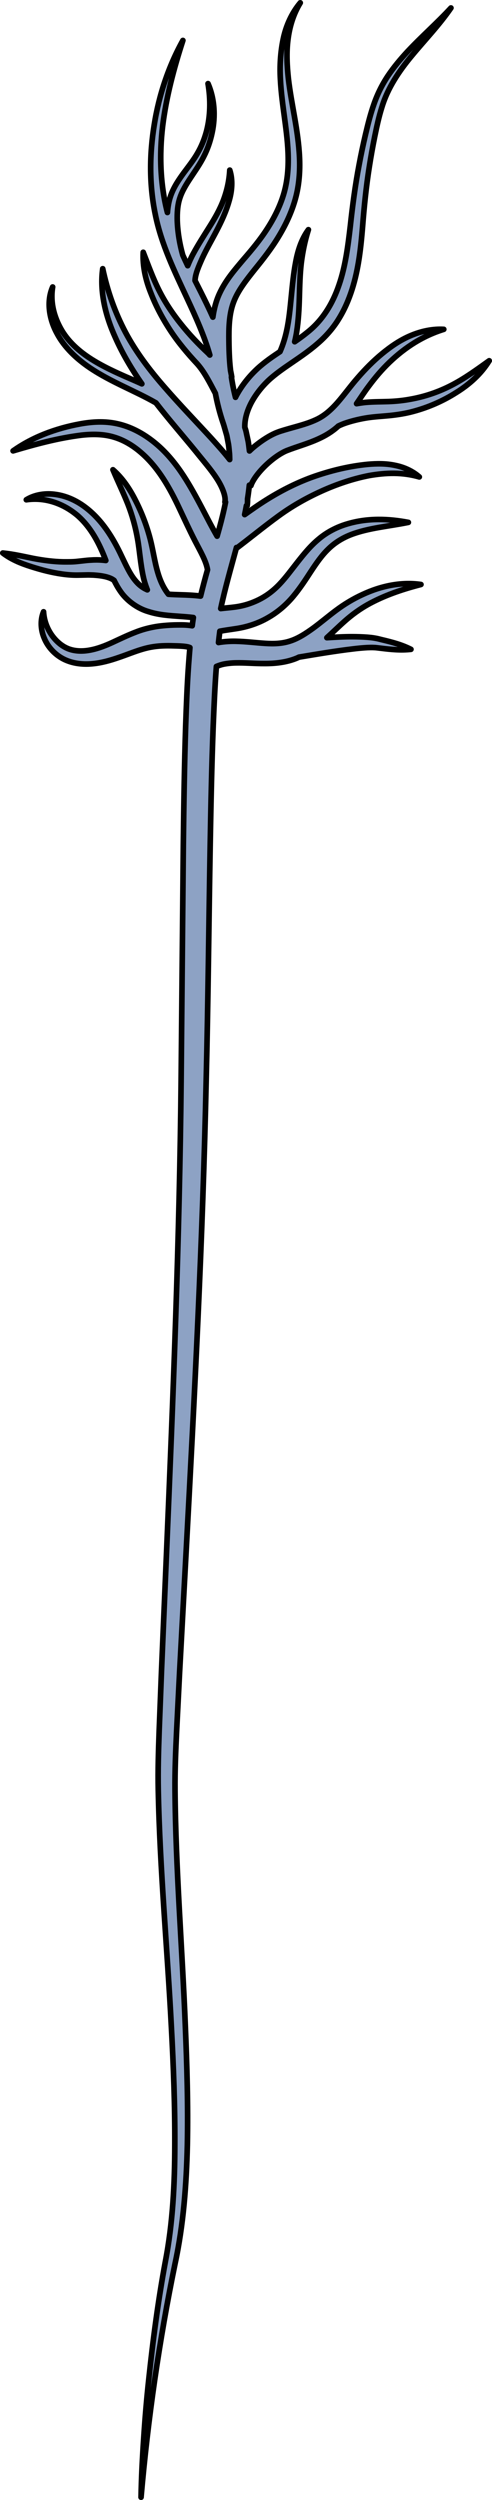 <?xml version="1.0" encoding="utf-8"?>
<!-- Generator: Adobe Illustrator 22.0.0, SVG Export Plug-In . SVG Version: 6.00 Build 0)  -->
<svg version="1.1" id="Layer_1" xmlns="http://www.w3.org/2000/svg" xmlns:xlink="http://www.w3.org/1999/xlink" x="0px" y="0px"
	 width="87.252px" height="443.044px" viewBox="0 0 87.252 443.044" enable-background="new 0 0 87.252 443.044"
	 xml:space="preserve">
<path fill="#8DA2C4" stroke="#000000" stroke-linecap="round" stroke-linejoin="round" stroke-miterlimit="10" d="M80.096,68.262
	c-2.316,1.204-4.803,2.041-7.337,2.485c-1.268,0.237-2.535,0.363-3.824,0.412c-1.301,0.045-2.665,0.025-4.096,0.15
	c-0.552,0.055-1.079,0.136-1.6,0.228c0.729-1.07,1.41-2.119,2.156-3.106c1.124-1.515,2.345-2.956,3.698-4.252
	c2.718-2.592,5.845-4.65,9.608-5.818c-1.97-0.105-3.992,0.318-5.848,1.105c-1.869,0.779-3.547,1.939-5.096,3.213
	c-1.553,1.277-2.963,2.707-4.27,4.214c-1.324,1.505-2.475,3.13-3.678,4.495c-1.229,1.388-2.463,2.449-4.038,3.113
	c-1.572,0.702-3.404,1.117-5.34,1.696l-0.732,0.228c-0.241,0.077-0.563,0.204-0.831,0.312c-0.535,0.236-1.036,0.5-1.502,0.787
	c-0.938,0.57-1.792,1.208-2.601,1.903c-0.18,0.156-0.349,0.326-0.524,0.488c-0.072-0.571-0.128-1.143-0.228-1.711l-0.4-1.858
	c-0.059-0.208-0.129-0.414-0.194-0.621c-0.044-1.434,0.409-2.953,1.148-4.361c0.771-1.439,1.818-2.781,3.028-3.935
	c2.43-2.267,5.766-3.982,8.66-6.488c1.459-1.241,2.804-2.751,3.814-4.41c1.025-1.655,1.789-3.432,2.366-5.241
	c1.155-3.633,1.552-7.361,1.855-10.99c0.283-3.633,0.641-7.199,1.209-10.772c0.277-1.783,0.598-3.56,0.956-5.331
	c0.362-1.773,0.74-3.529,1.274-5.216c1.025-3.383,3.016-6.365,5.322-9.134c2.297-2.775,4.85-5.427,6.92-8.438
	c-2.473,2.679-5.206,5.056-7.716,7.739c-1.244,1.348-2.437,2.768-3.477,4.321c-1.032,1.553-1.877,3.269-2.483,5.034
	c-0.618,1.764-1.059,3.558-1.48,5.336c-0.418,1.783-0.798,3.576-1.135,5.377c-0.685,3.593-1.167,7.259-1.559,10.867
	c-0.422,3.595-0.873,7.149-2.012,10.438c-1.122,3.303-2.913,6.249-5.594,8.362c-0.711,0.586-1.47,1.136-2.254,1.677
	c0.134-0.549,0.248-1.101,0.336-1.651c0.332-2.09,0.435-4.165,0.495-6.212c0.058-2.047,0.099-4.074,0.333-6.073
	c0.251-1.999,0.643-3.951,1.268-5.923c-1.239,1.678-1.889,3.736-2.26,5.769c-0.391,2.043-0.579,4.104-0.784,6.134
	c-0.204,2.03-0.388,4.043-0.81,5.974c-0.28,1.299-0.662,2.559-1.185,3.738c-1.346,0.904-2.717,1.824-4.022,3.025
	c-1.435,1.339-2.679,2.879-3.65,4.634c-0.076,0.141-0.147,0.287-0.22,0.432c-0.301-1.184-0.544-2.383-0.725-3.594l0.059-0.008
	c-0.058-0.388-0.14-0.768-0.213-1.15c-0.238-1.993-0.283-4.01-0.291-6.095c-0.001-2.276,0.16-4.418,0.96-6.332
	c0.764-1.88,2.209-3.701,3.647-5.507c1.47-1.808,2.981-3.74,4.227-5.82c1.257-2.078,2.312-4.318,2.968-6.705
	c0.662-2.394,0.833-4.887,0.724-7.297c-0.222-4.84-1.45-9.411-1.976-13.981c-0.244-2.289-0.366-4.598-0.076-6.881
	c0.28-2.278,0.953-4.525,2.183-6.538c-1.511,1.802-2.529,4.053-3.02,6.393c-0.494,2.343-0.641,4.759-0.507,7.138
	c0.236,4.777,1.331,9.373,1.387,13.928c0.03,2.27-0.202,4.505-0.858,6.618c-0.655,2.119-1.676,4.132-2.903,6.024
	c-1.228,1.908-2.666,3.637-4.208,5.417c-1.516,1.81-3.137,3.63-4.248,6.071c-0.604,1.327-0.946,2.725-1.144,4.113
	c-0.688-1.528-1.418-3.025-2.154-4.49c-0.336-0.662-0.67-1.323-1.003-1.982c0.025-1.17,0.703-2.652,1.288-3.981
	c0.746-1.621,1.672-3.197,2.528-4.842c0.858-1.641,1.664-3.361,2.185-5.179c0.547-1.794,0.734-3.791,0.154-5.582
	c-0.101,1.861-0.487,3.589-1.108,5.267c-0.63,1.675-1.518,3.237-2.488,4.777c-0.964,1.543-1.973,3.094-2.872,4.759
	c-0.373,0.683-0.695,1.398-0.992,2.136c-0.299-0.621-0.59-1.243-0.872-1.867c-0.56-1.991-0.903-4.061-0.979-6.102
	c-0.032-1.371,0.043-2.762,0.453-3.993c0.398-1.248,1.135-2.443,1.921-3.629c0.783-1.194,1.651-2.397,2.327-3.75
	c0.689-1.338,1.172-2.77,1.48-4.228c0.625-2.907,0.44-6.014-0.725-8.698c0.479,2.868,0.434,5.738-0.276,8.462
	c-0.363,1.355-0.885,2.664-1.588,3.864c-0.684,1.206-1.575,2.316-2.443,3.495c-0.861,1.182-1.725,2.441-2.273,3.937
	c-0.373,1.018-0.54,2.053-0.622,3.083c-0.011-0.043-0.025-0.086-0.035-0.129C28.411,32.6,28.236,27.396,28.85,22.29
	c0.639-5.116,1.971-10.134,3.586-15.124c-2.549,4.593-4.245,9.677-5.078,14.913c-0.853,5.228-0.913,10.655,0.185,15.928
	c1.064,5.315,3.452,10.168,5.639,14.874c1.548,3.321,3.05,6.641,4.027,10.036c-0.1-0.108-0.194-0.219-0.299-0.326
	c-1.79-1.664-3.385-3.358-4.871-5.229c-1.482-1.853-2.807-3.841-3.868-5.973c-1.07-2.137-1.866-4.363-2.772-6.685
	c-0.138,2.494,0.444,4.991,1.384,7.3c0.905,2.335,2.103,4.552,3.483,6.647c1.377,2.081,3.034,4.042,4.698,5.821
	c1.265,1.414,2.211,3.3,3.23,5.233c0.27,1.426,0.609,2.84,1.037,4.23c0.163,0.568,0.409,1.207,0.543,1.706l0.446,1.55l0.303,1.587
	c0.081,0.533,0.113,1.076,0.174,1.613c0.024,0.349,0.028,0.701,0.036,1.052c-1.061-1.359-2.155-2.557-3.254-3.778
	c-2.79-3.038-5.613-5.964-8.253-9.002c-2.652-3.025-5.077-6.216-6.955-9.735c-1.864-3.531-3.199-7.263-4.054-11.31
	c-0.561,4.139,0.508,8.404,2.235,12.197c1.281,2.895,2.91,5.621,4.704,8.206c-0.351-0.158-0.702-0.32-1.053-0.473
	c-2.54-1.102-5.045-2.172-7.352-3.561c-2.294-1.38-4.406-3.122-5.776-5.409c-1.356-2.276-2.096-4.97-1.636-7.722
	c-1.141,2.597-0.599,5.738,0.762,8.218c1.35,2.554,3.536,4.554,5.87,6.132c3.762,2.521,7.973,4.062,11.68,6.188
	c2.311,2.975,4.768,5.787,7.098,8.636c1.255,1.575,2.621,3.129,3.621,4.662c1.013,1.507,1.734,3.281,1.515,4.264l0.117,0.02
	c-0.307,1.552-0.687,3.107-1.112,4.661c-0.124,0.458-0.259,0.92-0.387,1.379c-0.194-0.335-0.383-0.664-0.556-0.984
	c-0.994-1.781-1.914-3.657-2.936-5.529c-1.015-1.874-2.101-3.767-3.4-5.559c-1.308-1.799-2.824-3.481-4.628-4.858
	c-1.791-1.376-3.869-2.482-6.135-2.985c-2.278-0.52-4.577-0.361-6.706,0.031c-4.239,0.787-8.339,2.299-11.82,4.768
	c4.064-1.212,8.055-2.276,12.114-2.781c2.009-0.228,3.998-0.198,5.797,0.354c1.813,0.539,3.47,1.568,4.915,2.849
	c2.928,2.576,4.919,6.066,6.673,9.803c0.882,1.87,1.764,3.787,2.748,5.71c1.003,1.938,1.998,3.617,2.235,5.136
	c-0.436,1.536-0.847,3.091-1.232,4.663c-1.217-0.154-2.392-0.198-3.499-0.23c-0.76-0.021-1.495-0.048-2.203-0.096
	c-0.832-1.03-1.447-2.358-1.864-3.778c-0.608-1.983-0.867-4.213-1.484-6.447c-0.612-2.216-1.446-4.357-2.479-6.384
	c-1.017-2.029-2.289-3.953-4.013-5.455c0.875,2.103,1.833,4.049,2.638,6.073c0.79,2.026,1.372,4.12,1.736,6.24
	c0.371,2.101,0.497,4.321,1.004,6.647c0.168,0.777,0.408,1.557,0.717,2.323c-0.236-0.109-0.471-0.219-0.685-0.359
	c-0.567-0.341-1.061-0.803-1.514-1.375c-0.918-1.134-1.593-2.651-2.353-4.224c-1.502-3.209-3.492-6.487-6.514-8.733
	c-1.501-1.124-3.255-1.933-5.1-2.203c-1.83-0.287-3.777-0.006-5.293,0.933c3.497-0.508,6.715,0.764,9.131,2.833
	c2.331,2.066,3.824,4.91,4.969,7.927c-0.737-0.098-1.456-0.124-2.162-0.1c-0.489,0.031-0.983,0.044-1.46,0.107l-1.358,0.148
	c-0.839,0.102-1.708,0.09-2.582,0.087c-1.752-0.032-3.534-0.271-5.301-0.608c-1.767-0.357-3.52-0.768-5.406-0.958
	c1.514,1.16,3.256,1.859,5.031,2.417c1.776,0.567,3.597,1.044,5.493,1.311c0.949,0.133,1.913,0.211,2.9,0.188l1.38-0.028
	c0.434-0.02,0.857,0.011,1.282,0.019c0.839,0.055,1.66,0.151,2.384,0.354c0.356,0.104,0.696,0.229,0.955,0.384
	c0.124,0.069,0.225,0.14,0.31,0.207c0.31,0.628,0.651,1.256,1.079,1.874c1.116,1.685,3.056,3.095,5.006,3.655
	c1.955,0.632,3.839,0.711,5.568,0.843c0.834,0.056,1.638,0.119,2.404,0.212c-0.075,0.487-0.141,0.971-0.203,1.454
	c-0.021-0.003-0.044-0.008-0.065-0.011c-0.965-0.159-1.818-0.144-2.589-0.138c-0.785,0.006-1.585,0.048-2.397,0.125
	c-1.609,0.138-3.332,0.519-4.845,1.105c-1.517,0.576-2.898,1.249-4.229,1.865c-1.331,0.61-2.634,1.117-3.975,1.364
	c-1.327,0.254-2.68,0.224-3.867-0.23c-1.187-0.467-2.222-1.387-3.002-2.511c-0.769-1.136-1.305-2.498-1.392-4.048
	c-0.608,1.439-0.522,3.202,0.136,4.721c0.644,1.534,1.854,2.864,3.422,3.665c1.582,0.796,3.365,0.983,5.02,0.833
	c1.663-0.139,3.253-0.598,4.725-1.106c1.479-0.5,2.855-1.076,4.203-1.471c1.345-0.405,2.619-0.588,4.029-0.616
	c0.697-0.019,1.409,0.006,2.135,0.026c0.738,0.025,1.404,0.062,1.928,0.18c0.138,0.03,0.238,0.077,0.356,0.117
	c-0.089,1.059-0.17,2.116-0.248,3.175c-0.25,3.536-0.378,7.047-0.502,10.56c-0.229,7.021-0.33,14.022-0.416,21.02l-0.393,41.941
	c-0.277,27.923-1.412,55.852-2.593,83.787l-0.891,20.957l-0.408,10.488c-0.124,3.481-0.233,7.035-0.161,10.559
	c0.278,14.081,1.603,27.998,2.323,41.939c0.374,6.967,0.643,13.934,0.611,20.889c-0.01,6.96-0.361,13.886-1.675,20.701
	c-1.28,6.897-2.194,13.852-2.937,20.814c-0.379,3.481-0.674,6.97-0.9,10.463c-0.232,3.492-0.42,6.987-0.473,10.485
	c1.219-13.931,3.227-27.774,6.036-41.427c1.491-6.901,2.01-13.994,2.174-21.005c0.139-7.028-0.068-14.041-0.357-21.04
	c-0.56-13.991-1.719-27.956-1.83-41.844c-0.03-3.467,0.115-6.904,0.281-10.406l0.53-10.465l1.136-20.94
	c1.508-27.927,2.972-55.877,3.578-83.88c0.344-13.989,0.47-27.978,0.715-41.946c0.125-6.982,0.265-13.962,0.53-20.915
	c0.142-3.473,0.289-6.949,0.552-10.386c0.005-0.061,0.01-0.122,0.015-0.183c0.392-0.161,0.799-0.303,1.243-0.402
	c0.688-0.134,1.422-0.216,2.208-0.231c1.576-0.039,3.283,0.131,5.117,0.118c1.803,0.008,3.85-0.187,5.709-0.963
	c0.128-0.052,0.242-0.119,0.367-0.174c3.184-0.528,6.399-1.079,9.588-1.455c0.849-0.106,1.694-0.187,2.528-0.232
	c0.413-0.015,0.828-0.03,1.215-0.006c0.392,0.008,0.847,0.088,1.269,0.128c1.716,0.212,3.436,0.384,5.258,0.186
	c-1.602-0.817-3.305-1.266-5.013-1.672c-0.437-0.099-0.831-0.225-1.304-0.301c-0.477-0.09-0.932-0.13-1.388-0.172
	c-0.906-0.067-1.8-0.093-2.688-0.096c-1.516-0.004-3.017,0.082-4.516,0.177c1.113-1.014,2.159-2.04,3.22-2.976
	c1.239-1.097,2.566-2.063,4.011-2.88c2.901-1.619,6.062-2.696,9.454-3.573c-3.495-0.512-7.131,0.266-10.369,1.784
	c-1.63,0.744-3.195,1.689-4.635,2.761c-1.433,1.064-2.749,2.192-4.083,3.172c-1.336,0.968-2.668,1.834-4.061,2.286
	c-1.371,0.467-2.838,0.536-4.468,0.431c-1.613-0.099-3.339-0.329-5.213-0.369c-0.939-0.02-1.928,0.035-2.938,0.194
	c-0.045,0.008-0.091,0.021-0.136,0.029c0.069-0.676,0.15-1.343,0.236-2.008c0.882-0.17,1.866-0.295,2.942-0.463
	c1.914-0.292,3.883-0.934,5.581-1.927c1.718-0.966,3.258-2.299,4.485-3.77c1.224-1.466,2.21-2.991,3.157-4.448
	c0.956-1.447,1.907-2.832,3.064-3.946c1.139-1.121,2.518-1.979,4.066-2.573c3.107-1.185,6.623-1.447,10.137-2.159
	c-3.505-0.662-7.167-0.812-10.784,0.257c-1.794,0.517-3.563,1.407-5.048,2.644c-1.496,1.222-2.674,2.685-3.783,4.087
	c-1.109,1.405-2.117,2.798-3.237,3.971c-1.11,1.168-2.343,2.099-3.746,2.782c-1.406,0.684-2.855,1.115-4.435,1.292
	c-0.687,0.089-1.441,0.144-2.239,0.24c0.763-3.581,1.797-7.157,2.787-10.814l0.064,0.085c2.459-1.863,4.868-3.834,7.274-5.59
	c2.398-1.765,4.976-3.237,7.697-4.473c2.707-1.228,5.6-2.213,8.513-2.78c2.931-0.504,5.847-0.636,8.878,0.246
	c-1.183-1.052-2.725-1.747-4.317-2.057c-1.597-0.342-3.235-0.318-4.831-0.179c-3.198,0.313-6.281,1.048-9.313,2.083
	c-3.019,1.04-5.916,2.496-8.628,4.194c-1.347,0.835-2.623,1.742-3.882,2.634c0.112-0.525,0.214-1.054,0.312-1.585l0.131,0.023
	c0.063-0.418,0.079-0.819,0.067-1.208c0.128-0.81,0.238-1.626,0.319-2.449l0.279,0.087c0.163-0.527,0.582-1.232,1.081-1.882
	c0.502-0.661,1.098-1.302,1.737-1.896c0.639-0.593,1.328-1.144,2.031-1.608c0.351-0.236,0.706-0.432,1.046-0.613
	c0.179-0.08,0.303-0.146,0.519-0.23l0.645-0.241c1.742-0.638,3.697-1.177,5.63-2.162c0.96-0.483,1.917-1.121,2.736-1.855
	c0.026-0.023,0.046-0.049,0.072-0.072c0.463-0.229,0.989-0.441,1.507-0.606c1.159-0.378,2.474-0.682,3.665-0.865
	c1.237-0.189,2.562-0.257,3.939-0.389c1.387-0.145,2.791-0.356,4.141-0.725c2.708-0.719,5.284-1.847,7.619-3.326
	c2.347-1.443,4.46-3.326,5.891-5.666C84.531,65.519,82.424,67.059,80.096,68.262z"/>
</svg>
